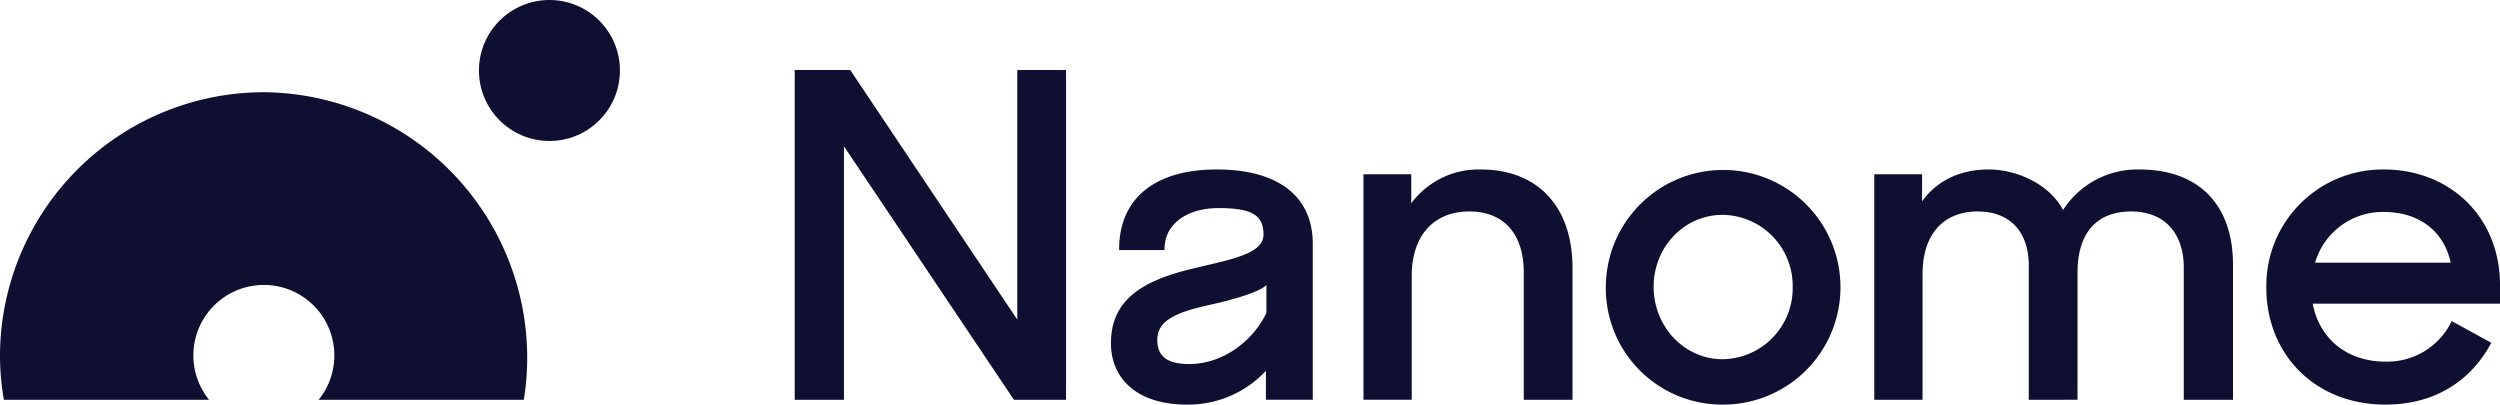 <svg id="a203d225-90ca-46bb-9864-9fda75f42f6f" data-name="Layer 1" xmlns="http://www.w3.org/2000/svg" viewBox="0 0 517.8 83.8"><defs><style>.b53e269e-7c54-48fb-8db6-73236f7dabc9{fill:#0f0f32;}</style></defs><path class="b53e269e-7c54-48fb-8db6-73236f7dabc9" d="M517.7,369.1h11.5l34.6,51.7V369.1h10.1v68.3H563.1l-35.2-52.5v52.5H517.7Z" transform="translate(-353.1 -354.6)"/><path class="b53e269e-7c54-48fb-8db6-73236f7dabc9" d="M583.2,425.7c0-8.6,5.9-12.9,17.1-15.5,7.3-1.8,14.5-2.9,14.5-7s-2.5-5.5-9.3-5.5-11.2,3.5-11.2,8.4v.3h-9.4v-.2c0-10.5,7.4-16.5,20.2-16.5s19.9,5.6,19.9,15.4v32.3h-9.7v-6a22,22,0,0,1-16.4,7C588.5,438.4,583.2,432.9,583.2,425.7Zm32.2-6.3v-5.8c-1.2,1.4-6.5,3-12,4.2-7.2,1.6-10.6,3.4-10.6,7.2s2.6,5,6.6,5C606.7,430,612.8,424.9,615.4,419.4Z" transform="translate(-353.1 -354.6)"/><path class="b53e269e-7c54-48fb-8db6-73236f7dabc9" d="M635.5,390.7h9.9v6a17.4,17.4,0,0,1,14.4-7c11.8,0,19,7.7,19,20.4v27.3H668.7V411c0-7.7-3.9-12.6-11.3-12.6s-11.9,5.1-11.9,13.3v25.7h-10Z" transform="translate(-353.1 -354.6)"/><path class="b53e269e-7c54-48fb-8db6-73236f7dabc9" d="M685.7,414a24.3,24.3,0,1,1,24.2,24.4A24.1,24.1,0,0,1,685.7,414Zm38.7,0a14.7,14.7,0,0,0-14.5-14.9c-8,0-14.3,6.7-14.3,14.9s6.3,15,14.3,15A14.7,14.7,0,0,0,724.4,414Z" transform="translate(-353.1 -354.6)"/><path class="b53e269e-7c54-48fb-8db6-73236f7dabc9" d="M741.3,390.7h9.9v5.6c3-4.2,7.8-6.6,13.8-6.6s12.7,3.2,15.4,8.4a18.3,18.3,0,0,1,15.8-8.4c12.7,0,19.4,7.7,19.4,19.7v28H805.4V410c0-7-3.9-11.6-10.9-11.6s-11.1,4.3-11.1,12.6v26.4H773.3V409.6c0-6.9-3.8-11.2-10.6-11.2s-11.4,4.4-11.4,13v26h-10Z" transform="translate(-353.1 -354.6)"/><path class="b53e269e-7c54-48fb-8db6-73236f7dabc9" d="M822.5,414.2a24.1,24.1,0,0,1,24.3-24.5c13.9,0,24.1,10,24.1,23.9v3.9H832.1c1.4,7.2,7,12,15.1,12a14.8,14.8,0,0,0,13.7-8.4l8.2,4.5c-4.1,7.7-11.5,12.8-21.9,12.8C832.4,438.4,822.5,427.8,822.5,414.2Zm10.1-5.2h28.1c-1.5-6.7-6.7-10.5-13.9-10.5A14.6,14.6,0,0,0,832.6,409Z" transform="translate(-353.1 -354.6)"/><path class="b53e269e-7c54-48fb-8db6-73236f7dabc9" d="M407.7,373.7a54.7,54.7,0,0,0-54.6,54.6,54,54,0,0,0,.8,9.1h42.5a14.6,14.6,0,1,1,22.7,0h42.5a55,55,0,0,0-53.9-63.7Z" transform="translate(-353.1 -354.6)"/><circle class="b53e269e-7c54-48fb-8db6-73236f7dabc9" cx="113.8" cy="14.6" r="14.6"/></svg>